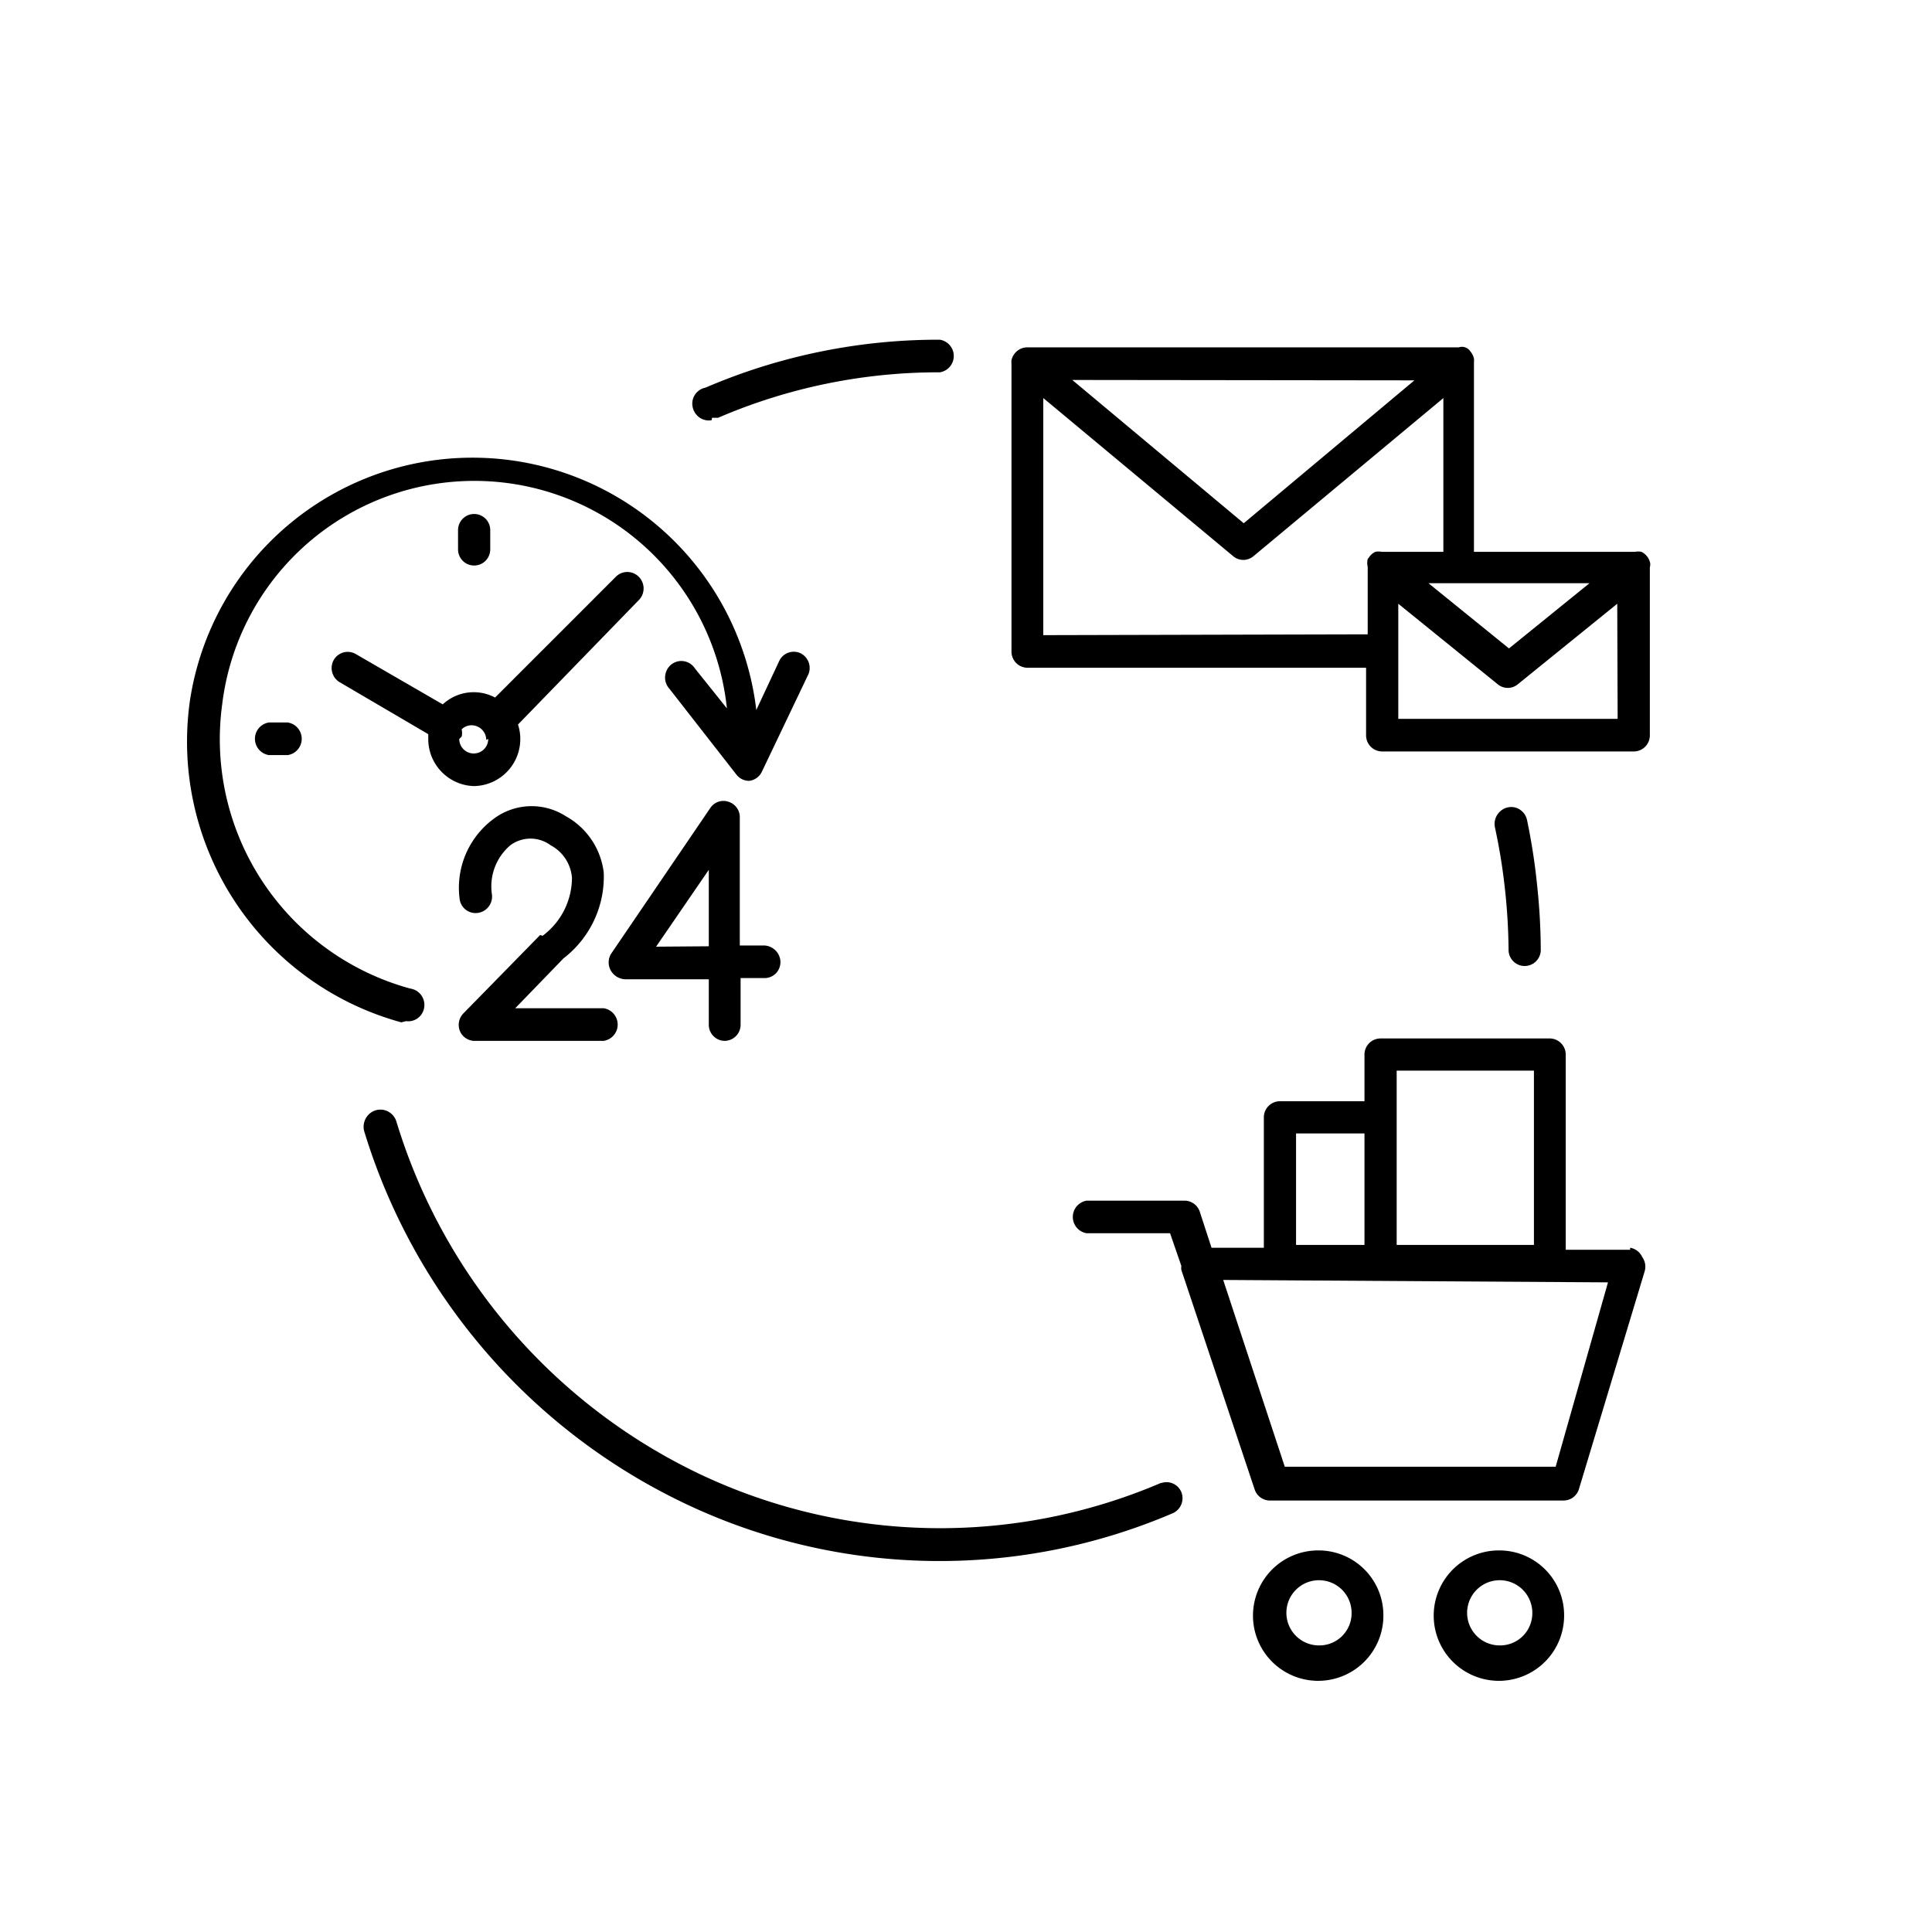 <svg xmlns="http://www.w3.org/2000/svg" viewBox="0 0 48 48">
   <title>cart-email-reminder</title>
   <g id="Layer_2" data-name="Layer 2">
      <g id="Layer_1-2" data-name="Layer 1">
         <g id="recuperacao_carrinho_1280_v1" data-name="recuperacao_carrinho/1280/v1">
            <g id="saiba-como-funciona">
               <g id="passo_3" data-name="passo 3">
                  <path id="Shape" class="cls-2" d="M32.78,38.52a1.62,1.62,0,1,0,1.59,1.62A1.61,1.61,0,0,0,32.78,38.52Zm0,2.36a.81.81,0,1,1,.8-.81A.8.8,0,0,1,32.78,40.88Z"/>
                  <path id="Shape-2" data-name="Shape" class="cls-2" d="M37.27,38.52a1.62,1.62,0,1,0,1.59,1.62A1.61,1.61,0,0,0,37.27,38.52Zm0,2.36a.81.81,0,1,1,.8-.81A.8.8,0,0,1,37.27,40.88Z"/>
                  <path id="Shape-3" data-name="Shape" class="cls-2" d="M40.5,31.05H38.9V26.2a.4.4,0,0,0-.4-.4h-4.2a.4.4,0,0,0-.4.4v1.16H31.8a.4.4,0,0,0-.4.4V31H30.1l-.29-.89a.4.4,0,0,0-.37-.28H27a.41.41,0,0,0,0,.81h2.07l.28.81a.4.4,0,0,0,0,.1L31.17,37a.4.4,0,0,0,.37.28h7.31a.4.4,0,0,0,.38-.29l1.63-5.4a.41.41,0,0,0-.06-.36A.4.4,0,0,0,40.5,31ZM34.7,26.6h3.41v4.33H34.7Zm-2.5,1.56h1.7v2.77H32.2Zm6.45,8.28H31.92L30.39,31.8l9.56.06Z"/>
                  <path id="Shape-4" data-name="Shape" class="cls-2" d="M10.09,25.37a.4.4,0,0,0,.45-.35.41.41,0,0,0-.35-.46A6.42,6.42,0,0,1,5.52,17.5a6.31,6.31,0,0,1,12.54.1l-.8-1a.4.4,0,0,0-.71.09.41.41,0,0,0,.08.42l1.67,2.14a.4.4,0,0,0,.31.15h0a.4.4,0,0,0,.32-.23l1.16-2.43a.41.41,0,0,0-.2-.51.4.4,0,0,0-.52.17l-.58,1.24A7.1,7.1,0,0,0,4.72,17.4a7.23,7.23,0,0,0,5.25,8Z"/>
                  <path id="Shape-5" data-name="Shape" class="cls-2" d="M11.77,19.53A1.17,1.17,0,0,0,12.87,18l3-3.09a.41.41,0,0,0,0-.58.4.4,0,0,0-.57,0l-3,3A1.13,1.13,0,0,0,11,17.5L8.84,16.25a.4.4,0,0,0-.55.15.41.41,0,0,0,.15.55l2.2,1.29s0,.08,0,.11A1.17,1.17,0,0,0,11.77,19.53Zm.36-1.17a.36.36,0,1,1-.72,0h0s0,0,.06-.06a.4.4,0,0,0,0-.18.35.35,0,0,1,.39-.07.36.36,0,0,1,.22.33Z"/>
                  <path id="Shape-6" data-name="Shape" class="cls-2" d="M12.18,13.65v-.48a.4.4,0,1,0-.8,0v.48a.4.4,0,1,0,.8,0Z"/>
                  <path id="Shape-7" data-name="Shape" class="cls-2" d="M6.68,17.95a.41.41,0,0,0,0,.81h.47a.41.41,0,0,0,0-.81Z"/>
                  <path id="Shape-8" data-name="Shape" class="cls-2" d="M18,25.86a.4.4,0,0,0,.4-.4V24.3H19a.4.4,0,0,0,.28-.12.41.41,0,0,0,.11-.29.42.42,0,0,0-.41-.4h-.6V20.31a.4.4,0,0,0-.28-.39.39.39,0,0,0-.45.15l-2.47,3.63a.41.41,0,0,0,0,.42.43.43,0,0,0,.36.21h2.07v1.12A.4.4,0,0,0,18,25.86Zm-1.7-2.34,1.31-1.91v1.9Z"/>
                  <path id="Shape-9" data-name="Shape" class="cls-2" d="M13.42,23.23l-1.9,1.94a.41.41,0,0,0-.1.43.4.4,0,0,0,.35.26H15a.41.41,0,0,0,0-.81h-2.2L14,23.81a2.56,2.56,0,0,0,1-2.13,1.85,1.85,0,0,0-.94-1.4,1.57,1.57,0,0,0-1.79.06,2.13,2.13,0,0,0-.85,2,.4.4,0,0,0,.46.34.41.41,0,0,0,.34-.47A1.34,1.34,0,0,1,12.68,21a.84.84,0,0,1,1,0,1,1,0,0,1,.53.81,1.8,1.8,0,0,1-.73,1.44Z"/>
                  <path id="Shape-10" data-name="Shape" class="cls-2" d="M28.85,36.84a13.94,13.94,0,0,1-11.45-.21,14.31,14.31,0,0,1-7.55-8.76.42.42,0,0,0-.3-.29.41.41,0,0,0-.4.12.43.43,0,0,0-.1.41,15.12,15.12,0,0,0,8,9.26,14.72,14.72,0,0,0,12.1.22.41.41,0,0,0,.2-.52.4.4,0,0,0-.51-.22Z"/>
                  <path id="Shape-11" data-name="Shape" class="cls-2" d="M37.48,23.6a.4.4,0,1,0,.8,0A15.64,15.64,0,0,0,38.19,22a15.45,15.45,0,0,0-.25-1.62.41.41,0,0,0-.27-.31.4.4,0,0,0-.4.09.42.42,0,0,0-.13.39A14.53,14.53,0,0,1,37.38,22,14.82,14.82,0,0,1,37.48,23.6Z"/>
                  <path id="Shape-12" data-name="Shape" class="cls-2" d="M17.69,10.38h.15a13.84,13.84,0,0,1,5.51-1.13.41.41,0,0,0,0-.81,14.65,14.65,0,0,0-5.82,1.19.41.41,0,0,0-.31.27.42.42,0,0,0,.08.4.4.4,0,0,0,.38.14Z"/>
                  <path id="Shape-13" data-name="Shape" class="cls-2" d="M41,14a.4.4,0,0,0-.22-.29.39.39,0,0,0-.16,0h-4V9a.4.4,0,0,0,0-.09.41.41,0,0,0-.09-.18.25.25,0,0,0-.29-.1H25.51a.4.4,0,0,0-.29.14.41.41,0,0,0-.09.18.4.4,0,0,0,0,.09v7.15a.4.4,0,0,0,.4.4h8.41v1.68a.4.4,0,0,0,.4.4h6.25a.4.4,0,0,0,.4-.4V14.1A.4.4,0,0,0,41,14Zm-1.51.49-2,1.62-2-1.62ZM35.14,9.45,30.9,13,26.64,9.44Zm-9.22,6.33V9.89l4.72,3.93a.39.39,0,0,0,.5,0l4.72-3.93v3.82H34.33a.4.4,0,0,0-.16,0,.38.38,0,0,0-.13.1l-.06.08a.41.41,0,0,0,0,.19v1.68Zm14.27,2.08H34.74V15L37.21,17a.39.39,0,0,0,.5,0L40.18,15Z"/>
               </g>
            </g>
         </g>
      </g>
   </g>
</svg>